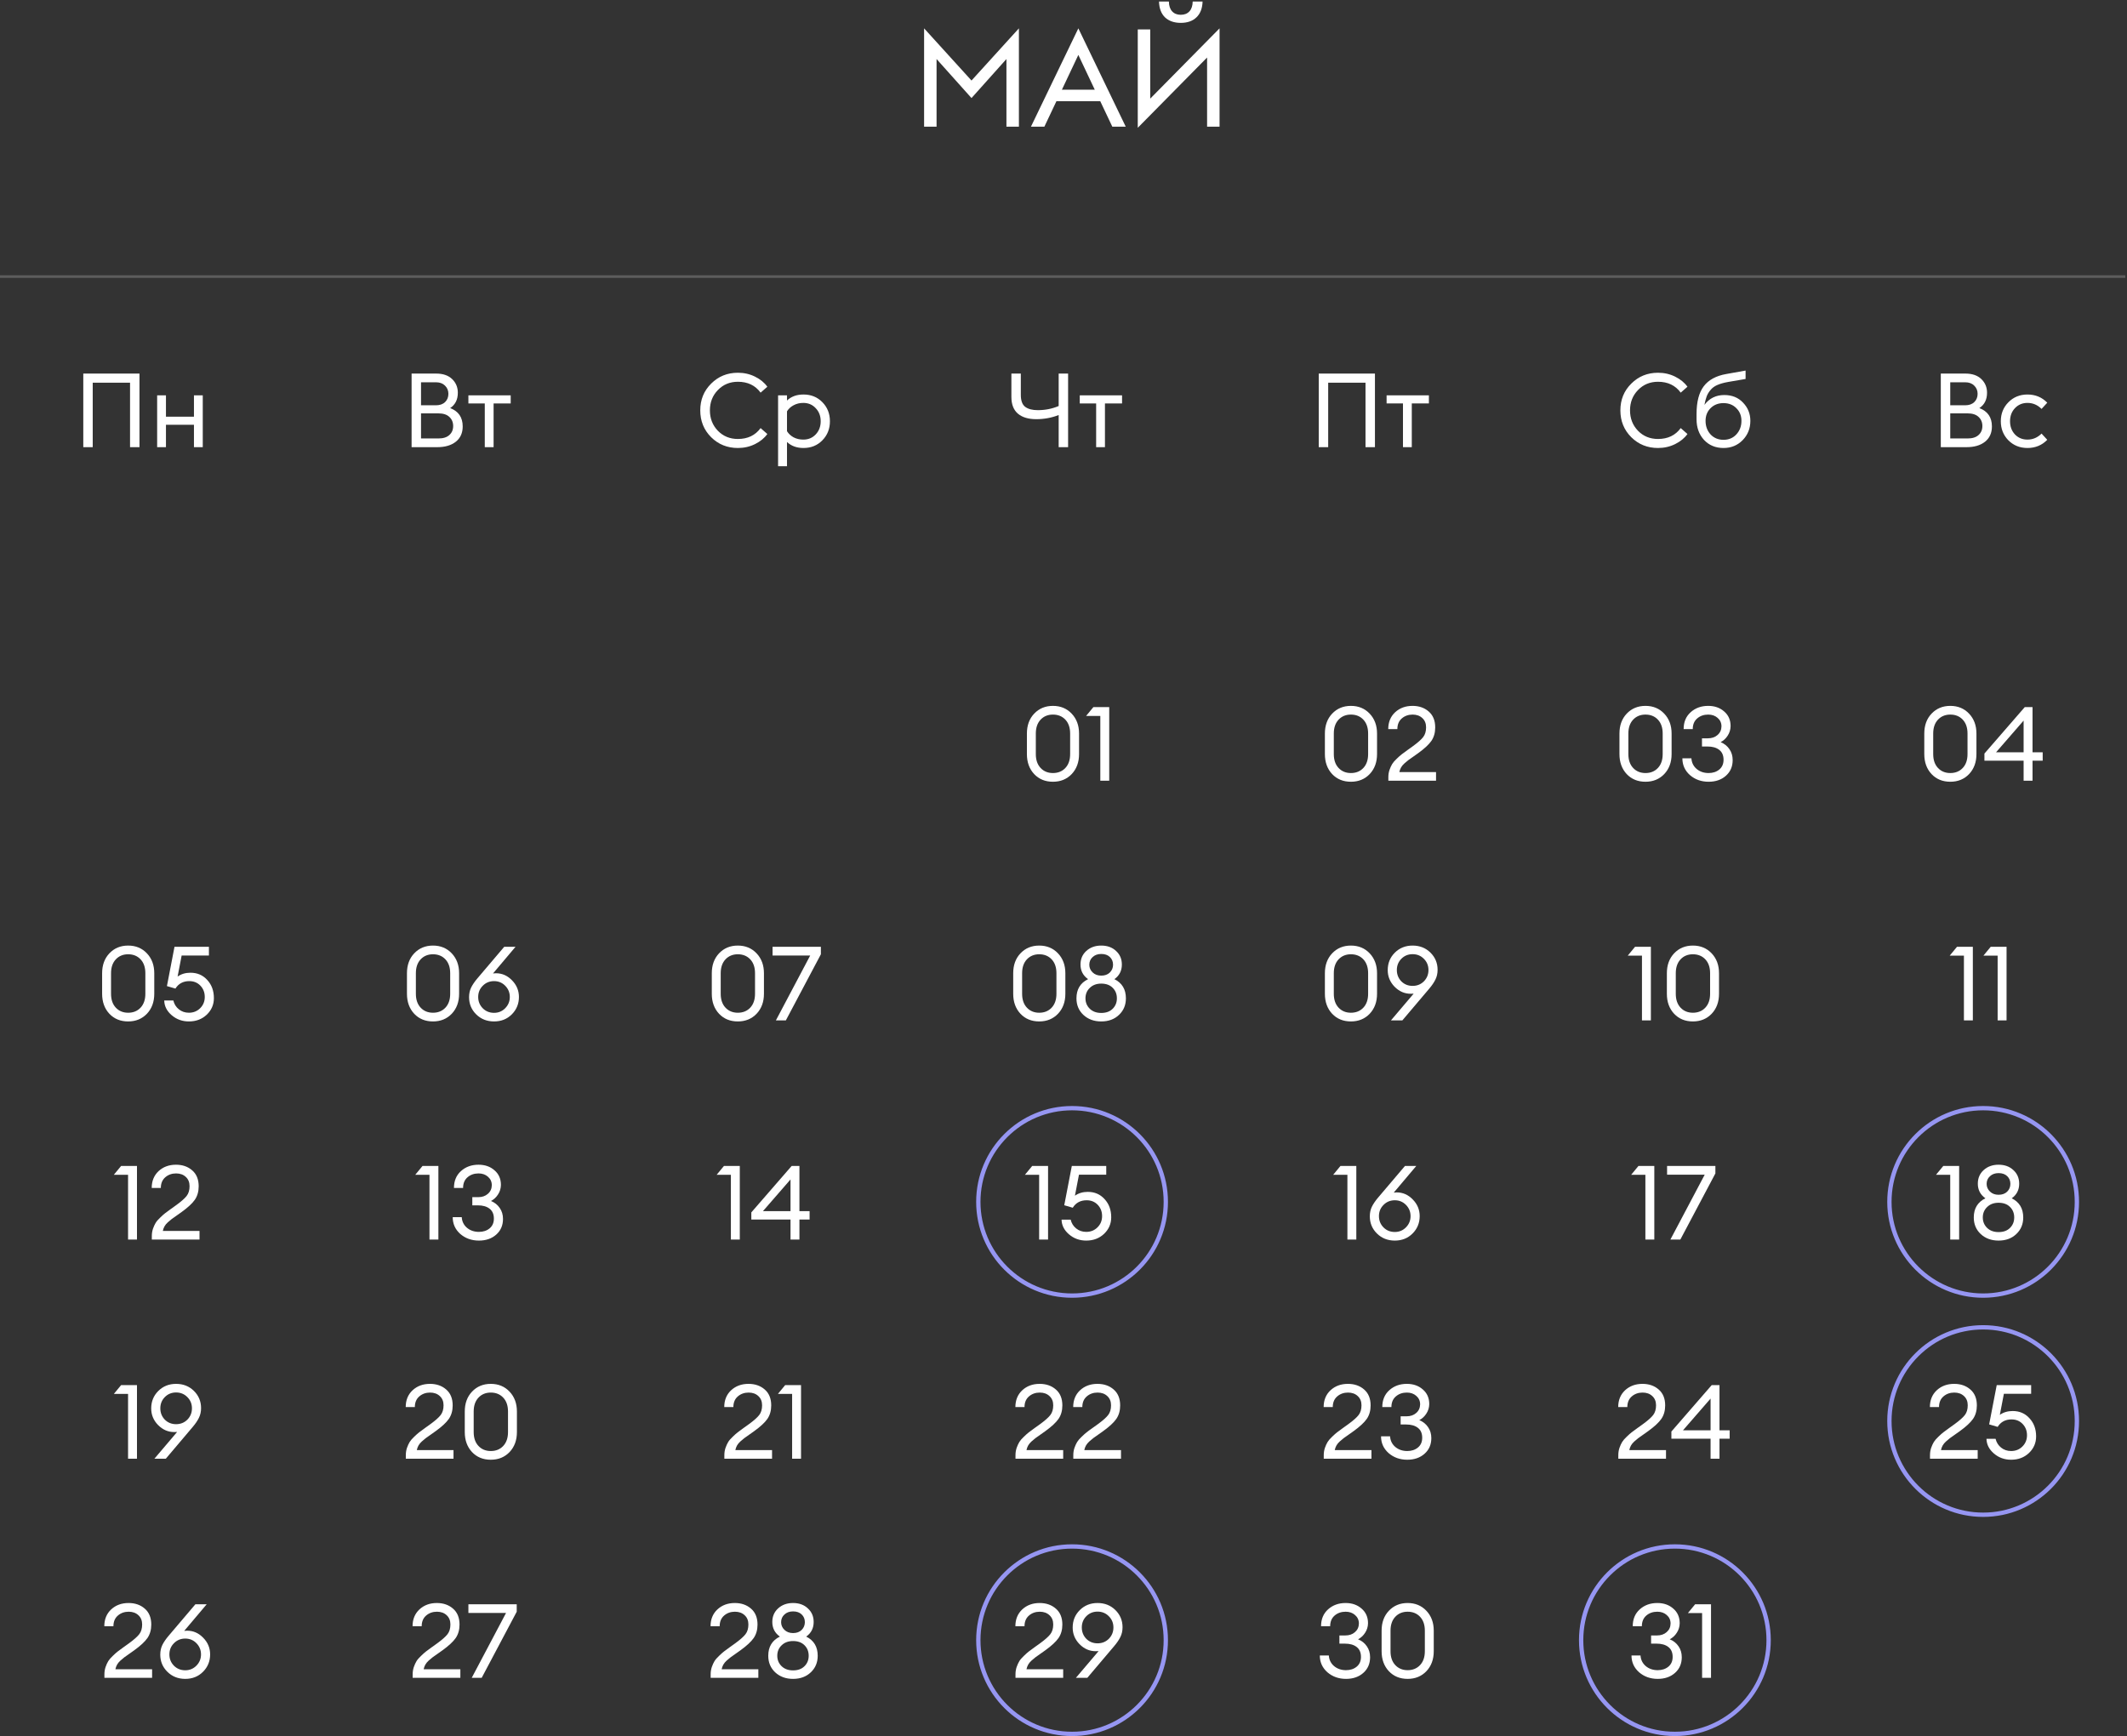 <?xml version="1.0" encoding="UTF-8"?> <svg xmlns="http://www.w3.org/2000/svg" width="621" height="507" viewBox="0 0 621 507" fill="none"><rect x="0" y="0" width="621" height="507" fill="#333333" stroke="none"/><path d="M37.967 130.59V111.762H27.07V130.59H24.316V109.099H40.722V130.59H37.967ZM45.88 130.59V115.455H48.453V121.691H56.626V115.455H59.199V130.59H56.626V124.052H48.453V130.59H45.88Z" fill="white"></path><path d="M120.169 130.59V109.099H127.342C129.34 109.099 130.894 109.634 132.004 110.703C133.114 111.773 133.669 113.104 133.669 114.699C133.669 116.696 132.922 118.19 131.429 119.178C133.87 120.107 135.091 121.893 135.091 124.536C135.091 126.453 134.415 127.946 133.063 129.016C131.731 130.065 129.935 130.59 127.675 130.59H120.169ZM122.923 118.361H127.282C128.412 118.361 129.3 118.048 129.945 117.423C130.591 116.797 130.914 115.99 130.914 115.001C130.914 114.053 130.581 113.256 129.915 112.61C129.269 111.964 128.392 111.641 127.282 111.641H122.923V118.361ZM122.923 128.047H128.008C129.401 128.047 130.46 127.714 131.187 127.048C131.933 126.382 132.306 125.505 132.306 124.415C132.306 123.325 131.933 122.437 131.187 121.751C130.46 121.065 129.401 120.722 128.008 120.722H122.923V128.047ZM141.538 130.59V117.816H136.755V115.455H149.105V117.816H144.111V130.59H141.538Z" fill="white"></path><path d="M215.436 130.832C212.348 130.832 209.745 129.783 207.626 127.684C205.507 125.565 204.448 122.952 204.448 119.844C204.448 116.737 205.507 114.134 207.626 112.035C209.745 109.916 212.348 108.857 215.436 108.857C217.252 108.857 218.927 109.24 220.46 110.007C221.994 110.774 223.185 111.752 224.032 112.943L222.065 114.668C220.511 112.549 218.301 111.49 215.436 111.49C213.095 111.49 211.148 112.297 209.594 113.912C208.04 115.506 207.263 117.483 207.263 119.844C207.263 122.205 208.04 124.193 209.594 125.807C211.148 127.401 213.095 128.199 215.436 128.199C218.301 128.199 220.511 127.139 222.065 125.02L224.032 126.746C223.185 127.936 221.994 128.915 220.46 129.682C218.927 130.449 217.252 130.832 215.436 130.832ZM227.17 115.455H229.774V116.969C231.005 115.798 232.609 115.213 234.586 115.213C236.806 115.213 238.642 115.96 240.095 117.453C241.568 118.946 242.305 120.803 242.305 123.023C242.305 125.242 241.568 127.099 240.095 128.592C238.642 130.085 236.806 130.832 234.586 130.832C232.609 130.832 231.005 130.247 229.774 129.076V136.159H227.17V115.455ZM234.526 128.38C235.999 128.38 237.21 127.876 238.158 126.867C239.127 125.838 239.611 124.556 239.611 123.023C239.611 121.489 239.127 120.218 238.158 119.209C237.21 118.179 235.999 117.665 234.526 117.665C233.477 117.665 232.528 117.897 231.681 118.361C230.853 118.805 230.218 119.39 229.774 120.117V125.928C230.218 126.655 230.853 127.25 231.681 127.714C232.528 128.158 233.477 128.38 234.526 128.38Z" fill="white"></path><path d="M37.414 298.303C35.174 298.303 33.347 297.556 31.935 296.063C30.522 294.549 29.816 292.602 29.816 290.221V284.228C29.816 281.846 30.522 279.909 31.935 278.416C33.368 276.902 35.194 276.146 37.414 276.146C39.633 276.146 41.46 276.902 42.892 278.416C44.325 279.929 45.041 281.867 45.041 284.228V290.221C45.041 292.602 44.325 294.549 42.892 296.063C41.46 297.556 39.633 298.303 37.414 298.303ZM37.414 295.76C38.907 295.76 40.118 295.266 41.046 294.277C41.974 293.288 42.438 291.936 42.438 290.221V284.228C42.438 282.512 41.974 281.16 41.046 280.171C40.118 279.183 38.907 278.688 37.414 278.688C35.941 278.688 34.74 279.183 33.812 280.171C32.883 281.16 32.419 282.512 32.419 284.228V290.221C32.419 291.936 32.883 293.288 33.812 294.277C34.74 295.266 35.941 295.76 37.414 295.76ZM55.153 298.303C53.216 298.303 51.541 297.697 50.128 296.487C48.716 295.276 47.989 293.843 47.949 292.188H50.612C50.855 293.238 51.389 294.095 52.217 294.761C53.044 295.427 54.023 295.76 55.153 295.76C56.465 295.76 57.564 295.316 58.452 294.428C59.34 293.54 59.784 292.451 59.784 291.159C59.784 289.848 59.36 288.748 58.513 287.86C57.665 286.972 56.586 286.528 55.274 286.528C53.478 286.528 52.126 287.254 51.218 288.707L48.736 287.981L50.945 276.509H60.995V279.052H53.034L51.853 285.196C52.903 284.45 54.154 284.076 55.607 284.076C57.605 284.076 59.239 284.782 60.511 286.195C61.802 287.587 62.448 289.353 62.448 291.492C62.448 293.389 61.752 295.003 60.359 296.335C58.967 297.647 57.231 298.303 55.153 298.303Z" fill="white"></path><path d="M394.414 228.303C392.174 228.303 390.348 227.556 388.935 226.063C387.522 224.549 386.816 222.602 386.816 220.221V214.228C386.816 211.846 387.522 209.909 388.935 208.416C390.368 206.902 392.194 206.146 394.414 206.146C396.633 206.146 398.46 206.902 399.892 208.416C401.325 209.929 402.042 211.867 402.042 214.228V220.221C402.042 222.602 401.325 224.549 399.892 226.063C398.46 227.556 396.633 228.303 394.414 228.303ZM394.414 225.76C395.907 225.76 397.118 225.266 398.046 224.277C398.974 223.288 399.438 221.936 399.438 220.221V214.228C399.438 212.512 398.974 211.16 398.046 210.171C397.118 209.183 395.907 208.688 394.414 208.688C392.941 208.688 391.74 209.183 390.812 210.171C389.883 211.16 389.419 212.512 389.419 214.228V220.221C389.419 221.936 389.883 223.288 390.812 224.277C391.74 225.266 392.941 225.76 394.414 225.76ZM419.266 225.488V228H405.342V226.971C405.342 226.224 405.453 225.518 405.675 224.852C405.917 224.166 406.18 223.591 406.462 223.127C406.745 222.663 407.189 222.148 407.794 221.583C408.399 220.998 408.874 220.574 409.217 220.312C409.56 220.029 410.135 219.605 410.942 219.04C411.749 218.455 412.284 218.072 412.546 217.89C413.979 216.841 414.968 215.963 415.513 215.257C416.078 214.53 416.36 213.582 416.36 212.411C416.36 211.281 415.997 210.383 415.271 209.717C414.544 209.031 413.596 208.688 412.425 208.688C411.194 208.688 410.145 209.062 409.277 209.808C408.41 210.555 407.976 211.594 407.976 212.926H405.312C405.312 210.908 405.978 209.273 407.31 208.022C408.662 206.771 410.357 206.146 412.395 206.146C414.292 206.146 415.866 206.691 417.117 207.78C418.388 208.87 419.024 210.424 419.024 212.442C419.024 213.975 418.651 215.287 417.904 216.377C417.157 217.446 415.876 218.637 414.06 219.948C413.717 220.191 413.232 220.534 412.607 220.978C411.981 221.401 411.497 221.744 411.154 222.007C410.811 222.269 410.427 222.592 410.004 222.975C409.6 223.339 409.277 223.732 409.035 224.156C408.813 224.559 408.652 225.003 408.551 225.488H419.266Z" fill="white"></path><path d="M126.414 298.303C124.174 298.303 122.348 297.556 120.935 296.063C119.522 294.549 118.816 292.602 118.816 290.221V284.228C118.816 281.846 119.522 279.909 120.935 278.416C122.368 276.902 124.194 276.146 126.414 276.146C128.633 276.146 130.46 276.902 131.892 278.416C133.325 279.929 134.042 281.867 134.042 284.228V290.221C134.042 292.602 133.325 294.549 131.892 296.063C130.46 297.556 128.633 298.303 126.414 298.303ZM126.414 295.76C127.907 295.76 129.118 295.266 130.046 294.277C130.974 293.288 131.438 291.936 131.438 290.221V284.228C131.438 282.512 130.974 281.16 130.046 280.171C129.118 279.183 127.907 278.688 126.414 278.688C124.941 278.688 123.74 279.183 122.812 280.171C121.883 281.16 121.419 282.512 121.419 284.228V290.221C121.419 291.936 121.883 293.288 122.812 294.277C123.74 295.266 124.941 295.76 126.414 295.76ZM149.42 296.244C148.047 297.617 146.322 298.303 144.244 298.303C142.165 298.303 140.43 297.617 139.037 296.244C137.645 294.872 136.949 293.197 136.949 291.22C136.949 290.17 137.151 289.232 137.554 288.405C137.978 287.557 138.583 286.669 139.37 285.741L147.21 276.509H150.509L143.941 284.288C144.304 284.248 144.587 284.228 144.788 284.228C146.584 284.228 148.148 284.914 149.48 286.286C150.832 287.658 151.508 289.282 151.508 291.159C151.508 293.157 150.812 294.852 149.42 296.244ZM144.244 295.79C145.535 295.79 146.625 295.336 147.513 294.428C148.401 293.52 148.845 292.43 148.845 291.159C148.845 289.888 148.401 288.798 147.513 287.89C146.625 286.982 145.535 286.528 144.244 286.528C142.932 286.528 141.832 286.982 140.944 287.89C140.056 288.778 139.612 289.868 139.612 291.159C139.612 292.451 140.056 293.55 140.944 294.459C141.832 295.346 142.932 295.79 144.244 295.79Z" fill="white"></path><path d="M303.414 298.303C301.174 298.303 299.348 297.556 297.935 296.063C296.522 294.549 295.816 292.602 295.816 290.221V284.228C295.816 281.846 296.522 279.909 297.935 278.416C299.368 276.902 301.194 276.146 303.414 276.146C305.633 276.146 307.46 276.902 308.892 278.416C310.325 279.929 311.042 281.867 311.042 284.228V290.221C311.042 292.602 310.325 294.549 308.892 296.063C307.46 297.556 305.633 298.303 303.414 298.303ZM303.414 295.76C304.907 295.76 306.118 295.266 307.046 294.277C307.974 293.288 308.438 291.936 308.438 290.221V284.228C308.438 282.512 307.974 281.16 307.046 280.171C306.118 279.183 304.907 278.688 303.414 278.688C301.941 278.688 300.74 279.183 299.812 280.171C298.883 281.16 298.419 282.512 298.419 284.228V290.221C298.419 291.936 298.883 293.288 299.812 294.277C300.74 295.266 301.941 295.76 303.414 295.76ZM321.516 298.303C319.417 298.303 317.682 297.667 316.31 296.396C314.958 295.124 314.282 293.51 314.282 291.553C314.282 288.929 315.412 287.063 317.672 285.953C316.199 284.904 315.462 283.481 315.462 281.685C315.462 280.071 316.027 278.749 317.157 277.72C318.308 276.67 319.76 276.146 321.516 276.146C323.292 276.146 324.735 276.67 325.845 277.72C326.975 278.749 327.54 280.071 327.54 281.685C327.54 283.501 326.813 284.924 325.36 285.953C327.6 287.063 328.72 288.929 328.72 291.553C328.72 293.51 328.044 295.124 326.692 296.396C325.36 297.667 323.635 298.303 321.516 298.303ZM321.516 295.821C322.929 295.821 324.038 295.417 324.846 294.61C325.673 293.803 326.087 292.784 326.087 291.553C326.087 290.302 325.673 289.272 324.846 288.465C324.038 287.658 322.929 287.254 321.516 287.254C320.144 287.254 319.034 287.668 318.186 288.495C317.339 289.303 316.915 290.322 316.915 291.553C316.915 292.763 317.339 293.783 318.186 294.61C319.034 295.417 320.144 295.821 321.516 295.821ZM321.516 284.924C322.565 284.924 323.403 284.621 324.028 284.016C324.654 283.39 324.967 282.633 324.967 281.745C324.967 280.817 324.654 280.06 324.028 279.475C323.423 278.89 322.586 278.597 321.516 278.597C320.487 278.597 319.649 278.9 319.004 279.506C318.358 280.091 318.035 280.837 318.035 281.745C318.035 282.613 318.358 283.36 319.004 283.985C319.649 284.611 320.487 284.924 321.516 284.924Z" fill="white"></path><path d="M480.414 228.303C478.174 228.303 476.348 227.556 474.935 226.063C473.522 224.549 472.816 222.602 472.816 220.221V214.228C472.816 211.846 473.522 209.909 474.935 208.416C476.368 206.902 478.194 206.146 480.414 206.146C482.633 206.146 484.46 206.902 485.892 208.416C487.325 209.929 488.042 211.867 488.042 214.228V220.221C488.042 222.602 487.325 224.549 485.892 226.063C484.46 227.556 482.633 228.303 480.414 228.303ZM480.414 225.76C481.907 225.76 483.118 225.266 484.046 224.277C484.974 223.288 485.438 221.936 485.438 220.221V214.228C485.438 212.512 484.974 211.16 484.046 210.171C483.118 209.183 481.907 208.688 480.414 208.688C478.941 208.688 477.74 209.183 476.812 210.171C475.883 211.16 475.419 212.512 475.419 214.228V220.221C475.419 221.936 475.883 223.288 476.812 224.277C477.74 225.266 478.941 225.76 480.414 225.76ZM498.849 228.303C496.71 228.303 494.894 227.657 493.401 226.365C491.927 225.054 491.191 223.419 491.191 221.462H493.824C493.905 222.733 494.42 223.772 495.368 224.58C496.317 225.367 497.477 225.76 498.849 225.76C500.1 225.76 501.139 225.417 501.967 224.731C502.794 224.045 503.208 223.096 503.208 221.886C503.208 220.594 502.784 219.626 501.936 218.98C501.109 218.334 499.969 218.011 498.516 218.011H496.912V215.62H498.637C499.787 215.62 500.726 215.297 501.452 214.651C502.199 214.006 502.582 213.168 502.602 212.139C502.602 211.13 502.229 210.303 501.482 209.657C500.756 209.011 499.838 208.688 498.728 208.688C497.457 208.688 496.387 209.062 495.519 209.808C494.652 210.555 494.218 211.594 494.218 212.926H491.554C491.554 210.868 492.24 209.223 493.612 207.992C494.985 206.761 496.69 206.146 498.728 206.146C500.605 206.146 502.158 206.691 503.389 207.78C504.641 208.85 505.266 210.272 505.266 212.048C505.246 213.077 504.963 214.006 504.419 214.833C503.894 215.66 503.208 216.296 502.36 216.74C503.45 217.184 504.308 217.87 504.933 218.798C505.559 219.706 505.871 220.766 505.871 221.976C505.871 223.853 505.216 225.377 503.904 226.547C502.592 227.717 500.907 228.303 498.849 228.303Z" fill="white"></path><path d="M307.414 228.303C305.174 228.303 303.348 227.556 301.935 226.063C300.522 224.549 299.816 222.602 299.816 220.221V214.228C299.816 211.846 300.522 209.909 301.935 208.416C303.368 206.902 305.194 206.146 307.414 206.146C309.633 206.146 311.46 206.902 312.892 208.416C314.325 209.929 315.042 211.867 315.042 214.228V220.221C315.042 222.602 314.325 224.549 312.892 226.063C311.46 227.556 309.633 228.303 307.414 228.303ZM307.414 225.76C308.907 225.76 310.118 225.266 311.046 224.277C311.974 223.288 312.438 221.936 312.438 220.221V214.228C312.438 212.512 311.974 211.16 311.046 210.171C310.118 209.183 308.907 208.688 307.414 208.688C305.941 208.688 304.74 209.183 303.812 210.171C302.883 211.16 302.419 212.512 302.419 214.228V220.221C302.419 221.936 302.883 223.288 303.812 224.277C304.74 225.266 305.941 225.76 307.414 225.76ZM321.248 228V209.082H317.101L319.22 206.509H323.851V228H321.248Z" fill="white"></path><path d="M215.414 298.303C213.174 298.303 211.348 297.556 209.935 296.063C208.522 294.549 207.816 292.602 207.816 290.221V284.228C207.816 281.846 208.522 279.909 209.935 278.416C211.368 276.902 213.194 276.146 215.414 276.146C217.633 276.146 219.46 276.902 220.892 278.416C222.325 279.929 223.042 281.867 223.042 284.228V290.221C223.042 292.602 222.325 294.549 220.892 296.063C219.46 297.556 217.633 298.303 215.414 298.303ZM215.414 295.76C216.907 295.76 218.118 295.266 219.046 294.277C219.974 293.288 220.438 291.936 220.438 290.221V284.228C220.438 282.512 219.974 281.16 219.046 280.171C218.118 279.183 216.907 278.688 215.414 278.688C213.941 278.688 212.74 279.183 211.812 280.171C210.883 281.16 210.419 282.512 210.419 284.228V290.221C210.419 291.936 210.883 293.288 211.812 294.277C212.74 295.266 213.941 295.76 215.414 295.76ZM229.434 298H226.528L236.547 279.052H225.56V276.509H239.665V278.688L229.434 298Z" fill="white"></path><path d="M394.414 298.303C392.174 298.303 390.348 297.556 388.935 296.063C387.522 294.549 386.816 292.602 386.816 290.221V284.228C386.816 281.846 387.522 279.909 388.935 278.416C390.368 276.902 392.194 276.146 394.414 276.146C396.633 276.146 398.46 276.902 399.892 278.416C401.325 279.929 402.042 281.867 402.042 284.228V290.221C402.042 292.602 401.325 294.549 399.892 296.063C398.46 297.556 396.633 298.303 394.414 298.303ZM394.414 295.76C395.907 295.76 397.118 295.266 398.046 294.277C398.974 293.288 399.438 291.936 399.438 290.221V284.228C399.438 282.512 398.974 281.16 398.046 280.171C397.118 279.183 395.907 278.688 394.414 278.688C392.941 278.688 391.74 279.183 390.812 280.171C389.883 281.16 389.419 282.512 389.419 284.228V290.221C389.419 291.936 389.883 293.288 390.812 294.277C391.74 295.266 392.941 295.76 394.414 295.76ZM406.099 298L412.728 290.191C412.506 290.211 412.223 290.221 411.88 290.221C410.084 290.221 408.51 289.535 407.158 288.163C405.827 286.79 405.161 285.176 405.161 283.319C405.161 281.302 405.847 279.606 407.219 278.234C408.611 276.842 410.347 276.146 412.425 276.146C414.504 276.146 416.239 276.832 417.632 278.204C419.024 279.576 419.72 281.251 419.72 283.229C419.72 284.278 419.508 285.226 419.084 286.074C418.681 286.901 418.086 287.779 417.299 288.707L409.429 298H406.099ZM409.126 286.589C410.014 287.476 411.114 287.92 412.425 287.92C413.737 287.92 414.837 287.476 415.725 286.589C416.612 285.68 417.056 284.581 417.056 283.289C417.056 281.998 416.612 280.908 415.725 280.02C414.837 279.112 413.737 278.658 412.425 278.658C411.114 278.658 410.014 279.112 409.126 280.02C408.258 280.908 407.824 281.998 407.824 283.289C407.824 284.581 408.258 285.68 409.126 286.589Z" fill="white"></path><path d="M479.389 298V279.082H475.242L477.361 276.509H481.992V298H479.389ZM494.257 298.303C492.017 298.303 490.191 297.556 488.778 296.063C487.366 294.549 486.66 292.602 486.66 290.221V284.228C486.66 281.846 487.366 279.909 488.778 278.416C490.211 276.902 492.037 276.146 494.257 276.146C496.477 276.146 498.303 276.902 499.736 278.416C501.169 279.929 501.885 281.867 501.885 284.228V290.221C501.885 292.602 501.169 294.549 499.736 296.063C498.303 297.556 496.477 298.303 494.257 298.303ZM494.257 295.76C495.75 295.76 496.961 295.266 497.889 294.277C498.818 293.288 499.282 291.936 499.282 290.221V284.228C499.282 282.512 498.818 281.16 497.889 280.171C496.961 279.183 495.75 278.688 494.257 278.688C492.784 278.688 491.583 279.183 490.655 280.171C489.727 281.16 489.263 282.512 489.263 284.228V290.221C489.263 291.936 489.727 293.288 490.655 294.277C491.583 295.266 492.784 295.76 494.257 295.76Z" fill="white"></path><path d="M573.389 298V279.082H569.242L571.361 276.509H575.992V298H573.389ZM583.232 298V279.082H579.086L581.204 276.509H585.836V298H583.232Z" fill="white"></path><path d="M37.389 362V343.082H33.242L35.361 340.509H39.992V362H37.389ZM58.25 359.488V362H44.327V360.971C44.327 360.224 44.438 359.518 44.66 358.852C44.902 358.166 45.164 357.591 45.447 357.127C45.729 356.663 46.173 356.148 46.778 355.583C47.384 354.998 47.858 354.574 48.201 354.312C48.544 354.029 49.119 353.605 49.926 353.04C50.733 352.455 51.268 352.072 51.531 351.89C52.963 350.841 53.952 349.963 54.497 349.257C55.062 348.53 55.344 347.582 55.344 346.411C55.344 345.281 54.981 344.383 54.255 343.717C53.528 343.031 52.58 342.688 51.41 342.688C50.179 342.688 49.129 343.062 48.262 343.808C47.394 344.555 46.96 345.594 46.96 346.926H44.296C44.296 344.908 44.962 343.273 46.294 342.022C47.646 340.771 49.341 340.146 51.379 340.146C53.276 340.146 54.85 340.691 56.101 341.78C57.373 342.87 58.008 344.424 58.008 346.442C58.008 347.975 57.635 349.287 56.888 350.377C56.142 351.446 54.86 352.637 53.044 353.948C52.701 354.191 52.217 354.534 51.591 354.978C50.966 355.401 50.481 355.744 50.138 356.007C49.795 356.269 49.412 356.592 48.988 356.975C48.584 357.339 48.262 357.732 48.019 358.156C47.797 358.559 47.636 359.003 47.535 359.488H58.25Z" fill="white"></path><path d="M125.389 362V343.082H121.242L123.361 340.509H127.992V362H125.389ZM139.833 362.303C137.694 362.303 135.878 361.657 134.385 360.365C132.912 359.054 132.175 357.419 132.175 355.462H134.809C134.889 356.733 135.404 357.772 136.352 358.58C137.301 359.367 138.461 359.76 139.833 359.76C141.084 359.76 142.124 359.417 142.951 358.731C143.778 358.045 144.192 357.096 144.192 355.886C144.192 354.594 143.768 353.626 142.921 352.98C142.093 352.334 140.953 352.011 139.5 352.011H137.896V349.62H139.621C140.772 349.62 141.71 349.297 142.436 348.651C143.183 348.006 143.567 347.168 143.587 346.139C143.587 345.13 143.213 344.303 142.467 343.657C141.74 343.011 140.822 342.688 139.712 342.688C138.441 342.688 137.371 343.062 136.504 343.808C135.636 344.555 135.202 345.594 135.202 346.926H132.538C132.538 344.868 133.225 343.223 134.597 341.992C135.969 340.761 137.674 340.146 139.712 340.146C141.589 340.146 143.143 340.691 144.374 341.78C145.625 342.85 146.25 344.272 146.25 346.048C146.23 347.077 145.948 348.006 145.403 348.833C144.878 349.66 144.192 350.296 143.345 350.74C144.434 351.184 145.292 351.87 145.917 352.798C146.543 353.706 146.856 354.766 146.856 355.976C146.856 357.853 146.2 359.377 144.888 360.547C143.577 361.717 141.892 362.303 139.833 362.303Z" fill="white"></path><path d="M303.389 362V343.082H299.242L301.361 340.509H305.992V362H303.389ZM317.137 362.303C315.2 362.303 313.525 361.697 312.112 360.487C310.7 359.276 309.973 357.843 309.933 356.188H312.597C312.839 357.238 313.374 358.095 314.201 358.761C315.028 359.427 316.007 359.76 317.137 359.76C318.449 359.76 319.549 359.316 320.436 358.428C321.324 357.54 321.768 356.451 321.768 355.159C321.768 353.848 321.345 352.748 320.497 351.86C319.649 350.972 318.57 350.528 317.258 350.528C315.462 350.528 314.11 351.254 313.202 352.707L310.72 351.981L312.93 340.509H322.979V343.052H315.018L313.838 349.196C314.887 348.45 316.138 348.076 317.591 348.076C319.589 348.076 321.223 348.782 322.495 350.195C323.786 351.587 324.432 353.353 324.432 355.492C324.432 357.389 323.736 359.003 322.343 360.335C320.951 361.647 319.216 362.303 317.137 362.303Z" fill="white"></path><path d="M213.389 362V343.082H209.242L211.361 340.509H215.992V362H213.389ZM230.8 362V356.158H219.358V354.069L231.133 340.509H233.403V353.706H236.369V356.158H233.403V362H230.8ZM222.748 353.706H230.8V344.444L222.748 353.706Z" fill="white"></path><path d="M393.389 362V343.082H389.242L391.361 340.509H395.992V362H393.389ZM412.404 360.244C411.032 361.617 409.306 362.303 407.228 362.303C405.149 362.303 403.414 361.617 402.022 360.244C400.629 358.872 399.933 357.197 399.933 355.22C399.933 354.17 400.135 353.232 400.538 352.405C400.962 351.557 401.568 350.669 402.355 349.741L410.194 340.509H413.494L406.925 348.288C407.288 348.248 407.571 348.228 407.773 348.228C409.569 348.228 411.133 348.914 412.464 350.286C413.817 351.658 414.493 353.282 414.493 355.159C414.493 357.157 413.796 358.852 412.404 360.244ZM407.228 359.79C408.519 359.79 409.609 359.336 410.497 358.428C411.385 357.52 411.829 356.43 411.829 355.159C411.829 353.888 411.385 352.798 410.497 351.89C409.609 350.982 408.519 350.528 407.228 350.528C405.916 350.528 404.816 350.982 403.929 351.89C403.041 352.778 402.597 353.868 402.597 355.159C402.597 356.451 403.041 357.55 403.929 358.459C404.816 359.346 405.916 359.79 407.228 359.79Z" fill="white"></path><path d="M480.389 362V343.082H476.242L478.361 340.509H482.992V362H480.389ZM490.596 362H487.69L497.709 343.052H486.721V340.509H500.827V342.688L490.596 362Z" fill="white"></path><path d="M569.389 362V343.082H565.242L567.361 340.509H571.992V362H569.389ZM583.5 362.303C581.402 362.303 579.666 361.667 578.294 360.396C576.942 359.124 576.266 357.51 576.266 355.553C576.266 352.929 577.396 351.063 579.656 349.953C578.183 348.904 577.447 347.481 577.447 345.685C577.447 344.071 578.012 342.749 579.142 341.72C580.292 340.67 581.745 340.146 583.5 340.146C585.276 340.146 586.719 340.67 587.829 341.72C588.959 342.749 589.524 344.071 589.524 345.685C589.524 347.501 588.797 348.924 587.345 349.953C589.584 351.063 590.704 352.929 590.704 355.553C590.704 357.51 590.028 359.124 588.676 360.396C587.345 361.667 585.619 362.303 583.5 362.303ZM583.5 359.821C584.913 359.821 586.023 359.417 586.83 358.61C587.657 357.803 588.071 356.784 588.071 355.553C588.071 354.302 587.657 353.272 586.83 352.465C586.023 351.658 584.913 351.254 583.5 351.254C582.128 351.254 581.018 351.668 580.171 352.495C579.323 353.303 578.899 354.322 578.899 355.553C578.899 356.763 579.323 357.783 580.171 358.61C581.018 359.417 582.128 359.821 583.5 359.821ZM583.5 348.924C584.55 348.924 585.387 348.621 586.013 348.016C586.638 347.39 586.951 346.633 586.951 345.745C586.951 344.817 586.638 344.06 586.013 343.475C585.407 342.89 584.57 342.597 583.5 342.597C582.471 342.597 581.634 342.9 580.988 343.506C580.342 344.091 580.019 344.837 580.019 345.745C580.019 346.613 580.342 347.36 580.988 347.985C581.634 348.611 582.471 348.924 583.5 348.924Z" fill="white"></path><path d="M37.389 426V407.082H33.242L35.361 404.509H39.992V426H37.389ZM45.083 426L51.712 418.191C51.49 418.211 51.208 418.221 50.865 418.221C49.069 418.221 47.495 417.535 46.143 416.163C44.811 414.79 44.145 413.176 44.145 411.319C44.145 409.302 44.831 407.606 46.203 406.234C47.596 404.842 49.331 404.146 51.41 404.146C53.488 404.146 55.224 404.832 56.616 406.204C58.008 407.576 58.704 409.251 58.704 411.229C58.704 412.278 58.492 413.226 58.069 414.074C57.665 414.901 57.07 415.779 56.283 416.707L48.413 426H45.083ZM48.11 414.589C48.998 415.476 50.098 415.92 51.41 415.92C52.721 415.92 53.821 415.476 54.709 414.589C55.597 413.68 56.041 412.581 56.041 411.289C56.041 409.998 55.597 408.908 54.709 408.02C53.821 407.112 52.721 406.658 51.41 406.658C50.098 406.658 48.998 407.112 48.11 408.02C47.242 408.908 46.809 409.998 46.809 411.289C46.809 412.581 47.242 413.68 48.11 414.589Z" fill="white"></path><path d="M132.407 423.488V426H118.483V424.971C118.483 424.224 118.594 423.518 118.816 422.852C119.058 422.166 119.321 421.591 119.603 421.127C119.886 420.663 120.33 420.148 120.935 419.583C121.54 418.998 122.015 418.574 122.358 418.312C122.701 418.029 123.276 417.605 124.083 417.04C124.89 416.455 125.425 416.072 125.687 415.89C127.12 414.841 128.109 413.963 128.654 413.257C129.219 412.53 129.501 411.582 129.501 410.411C129.501 409.281 129.138 408.383 128.411 407.717C127.685 407.031 126.737 406.688 125.566 406.688C124.335 406.688 123.286 407.062 122.418 407.808C121.55 408.555 121.117 409.594 121.117 410.926H118.453C118.453 408.908 119.119 407.273 120.451 406.022C121.803 404.771 123.498 404.146 125.536 404.146C127.433 404.146 129.007 404.691 130.258 405.78C131.529 406.87 132.165 408.424 132.165 410.442C132.165 411.975 131.792 413.287 131.045 414.377C130.298 415.446 129.017 416.637 127.201 417.948C126.858 418.191 126.373 418.534 125.748 418.978C125.122 419.401 124.638 419.744 124.295 420.007C123.952 420.269 123.568 420.592 123.145 420.975C122.741 421.339 122.418 421.732 122.176 422.156C121.954 422.559 121.793 423.003 121.692 423.488H132.407ZM143.292 426.303C141.052 426.303 139.226 425.556 137.814 424.063C136.401 422.549 135.695 420.602 135.695 418.221V412.228C135.695 409.846 136.401 407.909 137.814 406.416C139.246 404.902 141.073 404.146 143.292 404.146C145.512 404.146 147.338 404.902 148.771 406.416C150.204 407.929 150.92 409.867 150.92 412.228V418.221C150.92 420.602 150.204 422.549 148.771 424.063C147.338 425.556 145.512 426.303 143.292 426.303ZM143.292 423.76C144.786 423.76 145.996 423.266 146.925 422.277C147.853 421.288 148.317 419.936 148.317 418.221V412.228C148.317 410.512 147.853 409.16 146.925 408.171C145.996 407.183 144.786 406.688 143.292 406.688C141.819 406.688 140.619 407.183 139.69 408.171C138.762 409.16 138.298 410.512 138.298 412.228V418.221C138.298 419.936 138.762 421.288 139.69 422.277C140.619 423.266 141.819 423.76 143.292 423.76Z" fill="white"></path><path d="M310.407 423.488V426H296.483V424.971C296.483 424.224 296.594 423.518 296.816 422.852C297.058 422.166 297.321 421.591 297.603 421.127C297.886 420.663 298.33 420.148 298.935 419.583C299.54 418.998 300.015 418.574 300.358 418.312C300.701 418.029 301.276 417.605 302.083 417.04C302.89 416.455 303.425 416.072 303.687 415.89C305.12 414.841 306.109 413.963 306.654 413.257C307.219 412.53 307.501 411.582 307.501 410.411C307.501 409.281 307.138 408.383 306.411 407.717C305.685 407.031 304.737 406.688 303.566 406.688C302.335 406.688 301.286 407.062 300.418 407.808C299.55 408.555 299.117 409.594 299.117 410.926H296.453C296.453 408.908 297.119 407.273 298.451 406.022C299.803 404.771 301.498 404.146 303.536 404.146C305.433 404.146 307.007 404.691 308.258 405.78C309.529 406.87 310.165 408.424 310.165 410.442C310.165 411.975 309.792 413.287 309.045 414.377C308.298 415.446 307.017 416.637 305.201 417.948C304.858 418.191 304.373 418.534 303.748 418.978C303.122 419.401 302.638 419.744 302.295 420.007C301.952 420.269 301.568 420.592 301.145 420.975C300.741 421.339 300.418 421.732 300.176 422.156C299.954 422.559 299.793 423.003 299.692 423.488H310.407ZM327.286 423.488V426H313.362V424.971C313.362 424.224 313.473 423.518 313.695 422.852C313.937 422.166 314.199 421.591 314.482 421.127C314.764 420.663 315.208 420.148 315.814 419.583C316.419 418.998 316.893 418.574 317.236 418.312C317.579 418.029 318.154 417.605 318.962 417.04C319.769 416.455 320.303 416.072 320.566 415.89C321.999 414.841 322.987 413.963 323.532 413.257C324.097 412.53 324.38 411.582 324.38 410.411C324.38 409.281 324.017 408.383 323.29 407.717C322.564 407.031 321.615 406.688 320.445 406.688C319.214 406.688 318.164 407.062 317.297 407.808C316.429 408.555 315.995 409.594 315.995 410.926H313.332C313.332 408.908 313.997 407.273 315.329 406.022C316.681 404.771 318.376 404.146 320.414 404.146C322.311 404.146 323.885 404.691 325.136 405.78C326.408 406.87 327.043 408.424 327.043 410.442C327.043 411.975 326.67 413.287 325.923 414.377C325.177 415.446 323.895 416.637 322.079 417.948C321.736 418.191 321.252 418.534 320.626 418.978C320.001 419.401 319.516 419.744 319.173 420.007C318.83 420.269 318.447 420.592 318.023 420.975C317.62 421.339 317.297 421.732 317.055 422.156C316.833 422.559 316.671 423.003 316.57 423.488H327.286Z" fill="white"></path><path d="M225.407 423.488V426H211.483V424.971C211.483 424.224 211.594 423.518 211.816 422.852C212.058 422.166 212.321 421.591 212.603 421.127C212.886 420.663 213.33 420.148 213.935 419.583C214.54 418.998 215.015 418.574 215.358 418.312C215.701 418.029 216.276 417.605 217.083 417.04C217.89 416.455 218.425 416.072 218.687 415.89C220.12 414.841 221.109 413.963 221.654 413.257C222.219 412.53 222.501 411.582 222.501 410.411C222.501 409.281 222.138 408.383 221.411 407.717C220.685 407.031 219.737 406.688 218.566 406.688C217.335 406.688 216.286 407.062 215.418 407.808C214.55 408.555 214.117 409.594 214.117 410.926H211.453C211.453 408.908 212.119 407.273 213.451 406.022C214.803 404.771 216.498 404.146 218.536 404.146C220.433 404.146 222.007 404.691 223.258 405.78C224.529 406.87 225.165 408.424 225.165 410.442C225.165 411.975 224.792 413.287 224.045 414.377C223.298 415.446 222.017 416.637 220.201 417.948C219.858 418.191 219.373 418.534 218.748 418.978C218.122 419.401 217.638 419.744 217.295 420.007C216.952 420.269 216.568 420.592 216.145 420.975C215.741 421.339 215.418 421.732 215.176 422.156C214.954 422.559 214.793 423.003 214.692 423.488H225.407ZM231.268 426V407.082H227.121L229.24 404.509H233.871V426H231.268Z" fill="white"></path><path d="M44.407 487.488V490H30.483V488.971C30.483 488.224 30.594 487.518 30.816 486.852C31.058 486.166 31.321 485.591 31.603 485.127C31.886 484.663 32.33 484.148 32.935 483.583C33.54 482.998 34.015 482.574 34.358 482.312C34.701 482.029 35.276 481.605 36.083 481.04C36.89 480.455 37.425 480.072 37.687 479.89C39.12 478.841 40.109 477.963 40.654 477.257C41.219 476.53 41.501 475.582 41.501 474.411C41.501 473.281 41.138 472.383 40.411 471.717C39.685 471.031 38.737 470.688 37.566 470.688C36.335 470.688 35.286 471.062 34.418 471.808C33.55 472.555 33.117 473.594 33.117 474.926H30.453C30.453 472.908 31.119 471.273 32.451 470.022C33.803 468.771 35.498 468.146 37.536 468.146C39.433 468.146 41.007 468.691 42.258 469.78C43.529 470.87 44.165 472.424 44.165 474.442C44.165 475.975 43.791 477.287 43.045 478.377C42.298 479.446 41.017 480.637 39.201 481.948C38.858 482.191 38.373 482.534 37.748 482.978C37.122 483.401 36.638 483.744 36.295 484.007C35.952 484.269 35.568 484.592 35.145 484.975C34.741 485.339 34.418 485.732 34.176 486.156C33.954 486.559 33.793 487.003 33.692 487.488H44.407ZM59.262 488.244C57.89 489.617 56.164 490.303 54.086 490.303C52.007 490.303 50.272 489.617 48.88 488.244C47.487 486.872 46.791 485.197 46.791 483.22C46.791 482.17 46.993 481.232 47.396 480.405C47.82 479.557 48.425 478.669 49.212 477.741L57.052 468.509H60.352L53.783 476.288C54.146 476.248 54.429 476.228 54.631 476.228C56.427 476.228 57.99 476.914 59.322 478.286C60.674 479.658 61.35 481.282 61.35 483.159C61.35 485.157 60.654 486.852 59.262 488.244ZM54.086 487.79C55.377 487.79 56.467 487.336 57.355 486.428C58.243 485.52 58.687 484.43 58.687 483.159C58.687 481.888 58.243 480.798 57.355 479.89C56.467 478.982 55.377 478.528 54.086 478.528C52.774 478.528 51.674 478.982 50.786 479.89C49.898 480.778 49.455 481.868 49.455 483.159C49.455 484.451 49.898 485.55 50.786 486.459C51.674 487.346 52.774 487.79 54.086 487.79Z" fill="white"></path><path d="M134.407 487.488V490H120.483V488.971C120.483 488.224 120.594 487.518 120.816 486.852C121.058 486.166 121.321 485.591 121.603 485.127C121.886 484.663 122.33 484.148 122.935 483.583C123.54 482.998 124.015 482.574 124.358 482.312C124.701 482.029 125.276 481.605 126.083 481.04C126.89 480.455 127.425 480.072 127.687 479.89C129.12 478.841 130.109 477.963 130.654 477.257C131.219 476.53 131.501 475.582 131.501 474.411C131.501 473.281 131.138 472.383 130.411 471.717C129.685 471.031 128.737 470.688 127.566 470.688C126.335 470.688 125.286 471.062 124.418 471.808C123.55 472.555 123.117 473.594 123.117 474.926H120.453C120.453 472.908 121.119 471.273 122.451 470.022C123.803 468.771 125.498 468.146 127.536 468.146C129.433 468.146 131.007 468.691 132.258 469.78C133.529 470.87 134.165 472.424 134.165 474.442C134.165 475.975 133.792 477.287 133.045 478.377C132.298 479.446 131.017 480.637 129.201 481.948C128.858 482.191 128.373 482.534 127.748 482.978C127.122 483.401 126.638 483.744 126.295 484.007C125.952 484.269 125.568 484.592 125.145 484.975C124.741 485.339 124.418 485.732 124.176 486.156C123.954 486.559 123.793 487.003 123.692 487.488H134.407ZM140.631 490H137.725L147.744 471.052H136.756V468.509H150.862V470.688L140.631 490Z" fill="white"></path><path d="M221.407 487.488V490H207.483V488.971C207.483 488.224 207.594 487.518 207.816 486.852C208.058 486.166 208.321 485.591 208.603 485.127C208.886 484.663 209.33 484.148 209.935 483.583C210.54 482.998 211.015 482.574 211.358 482.312C211.701 482.029 212.276 481.605 213.083 481.04C213.89 480.455 214.425 480.072 214.687 479.89C216.12 478.841 217.109 477.963 217.654 477.257C218.219 476.53 218.501 475.582 218.501 474.411C218.501 473.281 218.138 472.383 217.411 471.717C216.685 471.031 215.737 470.688 214.566 470.688C213.335 470.688 212.286 471.062 211.418 471.808C210.55 472.555 210.117 473.594 210.117 474.926H207.453C207.453 472.908 208.119 471.273 209.451 470.022C210.803 468.771 212.498 468.146 214.536 468.146C216.433 468.146 218.007 468.691 219.258 469.78C220.529 470.87 221.165 472.424 221.165 474.442C221.165 475.975 220.792 477.287 220.045 478.377C219.298 479.446 218.017 480.637 216.201 481.948C215.858 482.191 215.373 482.534 214.748 482.978C214.122 483.401 213.638 483.744 213.295 484.007C212.952 484.269 212.568 484.592 212.145 484.975C211.741 485.339 211.418 485.732 211.176 486.156C210.954 486.559 210.793 487.003 210.692 487.488H221.407ZM231.536 490.303C229.437 490.303 227.701 489.667 226.329 488.396C224.977 487.124 224.301 485.51 224.301 483.553C224.301 480.929 225.431 479.063 227.691 477.953C226.218 476.904 225.482 475.481 225.482 473.685C225.482 472.071 226.047 470.749 227.177 469.72C228.327 468.67 229.78 468.146 231.536 468.146C233.311 468.146 234.754 468.67 235.864 469.72C236.994 470.749 237.559 472.071 237.559 473.685C237.559 475.501 236.833 476.924 235.38 477.953C237.62 479.063 238.74 480.929 238.74 483.553C238.74 485.51 238.064 487.124 236.712 488.396C235.38 489.667 233.654 490.303 231.536 490.303ZM231.536 487.821C232.948 487.821 234.058 487.417 234.865 486.61C235.693 485.803 236.106 484.784 236.106 483.553C236.106 482.302 235.693 481.272 234.865 480.465C234.058 479.658 232.948 479.254 231.536 479.254C230.163 479.254 229.053 479.668 228.206 480.495C227.358 481.303 226.935 482.322 226.935 483.553C226.935 484.763 227.358 485.783 228.206 486.61C229.053 487.417 230.163 487.821 231.536 487.821ZM231.536 476.924C232.585 476.924 233.422 476.621 234.048 476.016C234.673 475.39 234.986 474.633 234.986 473.745C234.986 472.817 234.673 472.06 234.048 471.475C233.443 470.89 232.605 470.597 231.536 470.597C230.506 470.597 229.669 470.9 229.023 471.506C228.377 472.091 228.055 472.837 228.055 473.745C228.055 474.613 228.377 475.36 229.023 475.985C229.669 476.611 230.506 476.924 231.536 476.924Z" fill="white"></path><path d="M310.407 487.488V490H296.483V488.971C296.483 488.224 296.594 487.518 296.816 486.852C297.058 486.166 297.321 485.591 297.603 485.127C297.886 484.663 298.33 484.148 298.935 483.583C299.54 482.998 300.015 482.574 300.358 482.312C300.701 482.029 301.276 481.605 302.083 481.04C302.89 480.455 303.425 480.072 303.687 479.89C305.12 478.841 306.109 477.963 306.654 477.257C307.219 476.53 307.501 475.582 307.501 474.411C307.501 473.281 307.138 472.383 306.411 471.717C305.685 471.031 304.737 470.688 303.566 470.688C302.335 470.688 301.286 471.062 300.418 471.808C299.55 472.555 299.117 473.594 299.117 474.926H296.453C296.453 472.908 297.119 471.273 298.451 470.022C299.803 468.771 301.498 468.146 303.536 468.146C305.433 468.146 307.007 468.691 308.258 469.78C309.529 470.87 310.165 472.424 310.165 474.442C310.165 475.975 309.792 477.287 309.045 478.377C308.298 479.446 307.017 480.637 305.201 481.948C304.858 482.191 304.373 482.534 303.748 482.978C303.122 483.401 302.638 483.744 302.295 484.007C301.952 484.269 301.568 484.592 301.145 484.975C300.741 485.339 300.418 485.732 300.176 486.156C299.954 486.559 299.793 487.003 299.692 487.488H310.407ZM314.119 490L320.747 482.191C320.525 482.211 320.243 482.221 319.9 482.221C318.104 482.221 316.53 481.535 315.178 480.163C313.846 478.79 313.18 477.176 313.18 475.319C313.18 473.302 313.866 471.606 315.238 470.234C316.631 468.842 318.366 468.146 320.445 468.146C322.523 468.146 324.259 468.832 325.651 470.204C327.043 471.576 327.74 473.251 327.74 475.229C327.74 476.278 327.528 477.226 327.104 478.074C326.7 478.901 326.105 479.779 325.318 480.707L317.448 490H314.119ZM317.145 478.589C318.033 479.476 319.133 479.92 320.445 479.92C321.756 479.92 322.856 479.476 323.744 478.589C324.632 477.68 325.076 476.581 325.076 475.289C325.076 473.998 324.632 472.908 323.744 472.02C322.856 471.112 321.756 470.658 320.445 470.658C319.133 470.658 318.033 471.112 317.145 472.02C316.278 472.908 315.844 473.998 315.844 475.289C315.844 476.581 316.278 477.68 317.145 478.589Z" fill="white"></path><path d="M392.99 490.303C390.851 490.303 389.035 489.657 387.541 488.365C386.068 487.054 385.332 485.419 385.332 483.462H387.965C388.046 484.733 388.561 485.772 389.509 486.58C390.457 487.367 391.618 487.76 392.99 487.76C394.241 487.76 395.28 487.417 396.108 486.731C396.935 486.045 397.349 485.096 397.349 483.886C397.349 482.594 396.925 481.626 396.077 480.98C395.25 480.334 394.11 480.011 392.657 480.011H391.053V477.62H392.778C393.928 477.62 394.867 477.297 395.593 476.651C396.34 476.006 396.723 475.168 396.743 474.139C396.743 473.13 396.37 472.303 395.623 471.657C394.897 471.011 393.979 470.688 392.869 470.688C391.598 470.688 390.528 471.062 389.66 471.808C388.793 472.555 388.359 473.594 388.359 474.926H385.695C385.695 472.868 386.381 471.223 387.753 469.992C389.126 468.761 390.831 468.146 392.869 468.146C394.746 468.146 396.299 468.691 397.53 469.78C398.781 470.85 399.407 472.272 399.407 474.048C399.387 475.077 399.104 476.006 398.559 476.833C398.035 477.66 397.349 478.296 396.501 478.74C397.591 479.184 398.448 479.87 399.074 480.798C399.7 481.706 400.012 482.766 400.012 483.976C400.012 485.853 399.357 487.377 398.045 488.547C396.733 489.717 395.048 490.303 392.99 490.303ZM410.972 490.303C408.732 490.303 406.906 489.556 405.493 488.063C404.081 486.549 403.375 484.602 403.375 482.221V476.228C403.375 473.846 404.081 471.909 405.493 470.416C406.926 468.902 408.752 468.146 410.972 468.146C413.192 468.146 415.018 468.902 416.451 470.416C417.884 471.929 418.6 473.867 418.6 476.228V482.221C418.6 484.602 417.884 486.549 416.451 488.063C415.018 489.556 413.192 490.303 410.972 490.303ZM410.972 487.76C412.465 487.76 413.676 487.266 414.604 486.277C415.533 485.288 415.997 483.936 415.997 482.221V476.228C415.997 474.512 415.533 473.16 414.604 472.171C413.676 471.183 412.465 470.688 410.972 470.688C409.499 470.688 408.298 471.183 407.37 472.171C406.442 473.16 405.978 474.512 405.978 476.228V482.221C405.978 483.936 406.442 485.288 407.37 486.277C408.298 487.266 409.499 487.76 410.972 487.76Z" fill="white"></path><path d="M483.99 490.303C481.851 490.303 480.035 489.657 478.541 488.365C477.068 487.054 476.332 485.419 476.332 483.462H478.965C479.046 484.733 479.561 485.772 480.509 486.58C481.457 487.367 482.618 487.76 483.99 487.76C485.241 487.76 486.28 487.417 487.108 486.731C487.935 486.045 488.349 485.096 488.349 483.886C488.349 482.594 487.925 481.626 487.077 480.98C486.25 480.334 485.11 480.011 483.657 480.011H482.053V477.62H483.778C484.928 477.62 485.867 477.297 486.593 476.651C487.34 476.006 487.723 475.168 487.743 474.139C487.743 473.13 487.37 472.303 486.623 471.657C485.897 471.011 484.979 470.688 483.869 470.688C482.598 470.688 481.528 471.062 480.66 471.808C479.793 472.555 479.359 473.594 479.359 474.926H476.695C476.695 472.868 477.381 471.223 478.753 469.992C480.126 468.761 481.831 468.146 483.869 468.146C485.746 468.146 487.299 468.691 488.53 469.78C489.781 470.85 490.407 472.272 490.407 474.048C490.387 475.077 490.104 476.006 489.559 476.833C489.035 477.66 488.349 478.296 487.501 478.74C488.591 479.184 489.448 479.87 490.074 480.798C490.7 481.706 491.012 482.766 491.012 483.976C491.012 485.853 490.357 487.377 489.045 488.547C487.733 489.717 486.048 490.303 483.99 490.303ZM496.947 490V471.082H492.801L494.919 468.509H499.551V490H496.947Z" fill="white"></path><path d="M400.407 423.488V426H386.483V424.971C386.483 424.224 386.594 423.518 386.816 422.852C387.058 422.166 387.321 421.591 387.603 421.127C387.886 420.663 388.33 420.148 388.935 419.583C389.54 418.998 390.015 418.574 390.358 418.312C390.701 418.029 391.276 417.605 392.083 417.04C392.89 416.455 393.425 416.072 393.687 415.89C395.12 414.841 396.109 413.963 396.654 413.257C397.219 412.53 397.501 411.582 397.501 410.411C397.501 409.281 397.138 408.383 396.411 407.717C395.685 407.031 394.737 406.688 393.566 406.688C392.335 406.688 391.286 407.062 390.418 407.808C389.55 408.555 389.117 409.594 389.117 410.926H386.453C386.453 408.908 387.119 407.273 388.451 406.022C389.803 404.771 391.498 404.146 393.536 404.146C395.433 404.146 397.007 404.691 398.258 405.78C399.529 406.87 400.165 408.424 400.165 410.442C400.165 411.975 399.792 413.287 399.045 414.377C398.298 415.446 397.017 416.637 395.201 417.948C394.858 418.191 394.373 418.534 393.748 418.978C393.122 419.401 392.638 419.744 392.295 420.007C391.952 420.269 391.568 420.592 391.145 420.975C390.741 421.339 390.418 421.732 390.176 422.156C389.954 422.559 389.793 423.003 389.692 423.488H400.407ZM410.869 426.303C408.73 426.303 406.913 425.657 405.42 424.365C403.947 423.054 403.21 421.419 403.21 419.462H405.844C405.925 420.733 406.439 421.772 407.388 422.58C408.336 423.367 409.496 423.76 410.869 423.76C412.12 423.76 413.159 423.417 413.986 422.731C414.814 422.045 415.227 421.096 415.227 419.886C415.227 418.594 414.804 417.626 413.956 416.98C413.129 416.334 411.988 416.011 410.536 416.011H408.931V413.62H410.657C411.807 413.62 412.745 413.297 413.472 412.651C414.218 412.006 414.602 411.168 414.622 410.139C414.622 409.13 414.249 408.303 413.502 407.657C412.775 407.011 411.857 406.688 410.747 406.688C409.476 406.688 408.407 407.062 407.539 407.808C406.671 408.555 406.237 409.594 406.237 410.926H403.574C403.574 408.868 404.26 407.223 405.632 405.992C407.004 404.761 408.709 404.146 410.747 404.146C412.624 404.146 414.178 404.691 415.409 405.78C416.66 406.85 417.286 408.272 417.286 410.048C417.265 411.077 416.983 412.006 416.438 412.833C415.913 413.66 415.227 414.296 414.38 414.74C415.469 415.184 416.327 415.87 416.953 416.798C417.578 417.706 417.891 418.766 417.891 419.976C417.891 421.853 417.235 423.377 415.923 424.547C414.612 425.717 412.927 426.303 410.869 426.303Z" fill="white"></path><path d="M486.407 423.488V426H472.483V424.971C472.483 424.224 472.594 423.518 472.816 422.852C473.058 422.166 473.321 421.591 473.603 421.127C473.886 420.663 474.33 420.148 474.935 419.583C475.54 418.998 476.015 418.574 476.358 418.312C476.701 418.029 477.276 417.605 478.083 417.04C478.89 416.455 479.425 416.072 479.687 415.89C481.12 414.841 482.109 413.963 482.654 413.257C483.219 412.53 483.501 411.582 483.501 410.411C483.501 409.281 483.138 408.383 482.411 407.717C481.685 407.031 480.737 406.688 479.566 406.688C478.335 406.688 477.286 407.062 476.418 407.808C475.55 408.555 475.117 409.594 475.117 410.926H472.453C472.453 408.908 473.119 407.273 474.451 406.022C475.803 404.771 477.498 404.146 479.536 404.146C481.433 404.146 483.007 404.691 484.258 405.78C485.529 406.87 486.165 408.424 486.165 410.442C486.165 411.975 485.792 413.287 485.045 414.377C484.298 415.446 483.017 416.637 481.201 417.948C480.858 418.191 480.373 418.534 479.748 418.978C479.122 419.401 478.638 419.744 478.295 420.007C477.952 420.269 477.568 420.592 477.145 420.975C476.741 421.339 476.418 421.732 476.176 422.156C475.954 422.559 475.793 423.003 475.692 423.488H486.407ZM499.421 426V420.158H487.979V418.069L499.754 404.509H502.024V417.706H504.991V420.158H502.024V426H499.421ZM491.369 417.706H499.421V408.444L491.369 417.706Z" fill="white"></path><path d="M577.407 423.488V426H563.483V424.971C563.483 424.224 563.594 423.518 563.816 422.852C564.058 422.166 564.321 421.591 564.603 421.127C564.886 420.663 565.33 420.148 565.935 419.583C566.54 418.998 567.015 418.574 567.358 418.312C567.701 418.029 568.276 417.605 569.083 417.04C569.89 416.455 570.425 416.072 570.687 415.89C572.12 414.841 573.109 413.963 573.654 413.257C574.219 412.53 574.501 411.582 574.501 410.411C574.501 409.281 574.138 408.383 573.411 407.717C572.685 407.031 571.737 406.688 570.566 406.688C569.335 406.688 568.286 407.062 567.418 407.808C566.55 408.555 566.117 409.594 566.117 410.926H563.453C563.453 408.908 564.119 407.273 565.451 406.022C566.803 404.771 568.498 404.146 570.536 404.146C572.433 404.146 574.007 404.691 575.258 405.78C576.529 406.87 577.165 408.424 577.165 410.442C577.165 411.975 576.792 413.287 576.045 414.377C575.298 415.446 574.017 416.637 572.201 417.948C571.858 418.191 571.373 418.534 570.748 418.978C570.122 419.401 569.638 419.744 569.295 420.007C568.952 420.269 568.568 420.592 568.145 420.975C567.741 421.339 567.418 421.732 567.176 422.156C566.954 422.559 566.793 423.003 566.692 423.488H577.407ZM587.172 426.303C585.235 426.303 583.56 425.697 582.148 424.487C580.735 423.276 580.009 421.843 579.968 420.188H582.632C582.874 421.238 583.409 422.095 584.236 422.761C585.064 423.427 586.042 423.76 587.172 423.76C588.484 423.76 589.584 423.316 590.472 422.428C591.36 421.54 591.804 420.451 591.804 419.159C591.804 417.848 591.38 416.748 590.532 415.86C589.685 414.972 588.605 414.528 587.293 414.528C585.497 414.528 584.145 415.254 583.237 416.707L580.755 415.981L582.965 404.509H593.014V407.052H585.053L583.873 413.196C584.922 412.45 586.173 412.076 587.626 412.076C589.624 412.076 591.259 412.782 592.53 414.195C593.821 415.587 594.467 417.353 594.467 419.492C594.467 421.389 593.771 423.003 592.379 424.335C590.986 425.647 589.251 426.303 587.172 426.303Z" fill="white"></path><path d="M569.414 228.303C567.174 228.303 565.348 227.556 563.935 226.063C562.522 224.549 561.816 222.602 561.816 220.221V214.228C561.816 211.846 562.522 209.909 563.935 208.416C565.368 206.902 567.194 206.146 569.414 206.146C571.633 206.146 573.46 206.902 574.892 208.416C576.325 209.929 577.042 211.867 577.042 214.228V220.221C577.042 222.602 576.325 224.549 574.892 226.063C573.46 227.556 571.633 228.303 569.414 228.303ZM569.414 225.76C570.907 225.76 572.118 225.266 573.046 224.277C573.974 223.288 574.438 221.936 574.438 220.221V214.228C574.438 212.512 573.974 211.16 573.046 210.171C572.118 209.183 570.907 208.688 569.414 208.688C567.941 208.688 566.74 209.183 565.812 210.171C564.883 211.16 564.419 212.512 564.419 214.228V220.221C564.419 221.936 564.883 223.288 565.812 224.277C566.74 225.266 567.941 225.76 569.414 225.76ZM590.815 228V222.158H579.374V220.069L591.148 206.509H593.419V219.706H596.385V222.158H593.419V228H590.815ZM582.764 219.706H590.815V210.444L582.764 219.706Z" fill="white"></path><path d="M311.843 130.59H309.089V121.206C307.03 122.014 304.851 122.417 302.551 122.417C300.25 122.417 298.464 121.882 297.193 120.813C295.922 119.723 295.286 118.089 295.286 115.909V109.099H298.04V115.304C298.04 116.999 298.464 118.169 299.312 118.815C300.179 119.461 301.4 119.784 302.974 119.784C305.154 119.784 307.192 119.38 309.089 118.573V109.099H311.843V130.59ZM320.03 130.59V117.816H315.247V115.455H327.597V117.816H322.602V130.59H320.03Z" fill="white"></path><path d="M398.674 130.59V111.762H387.778V130.59H385.023V109.099H401.429V130.59H398.674ZM409.614 130.59V117.816H404.832V115.455H417.182V117.816H412.187V130.59H409.614Z" fill="white"></path><path d="M484.074 130.832C480.987 130.832 478.384 129.783 476.265 127.684C474.146 125.565 473.087 122.952 473.087 119.844C473.087 116.737 474.146 114.134 476.265 112.035C478.384 109.916 480.987 108.857 484.074 108.857C485.891 108.857 487.565 109.24 489.099 110.007C490.633 110.774 491.823 111.752 492.671 112.943L490.703 114.668C489.15 112.549 486.94 111.49 484.074 111.49C481.734 111.49 479.786 112.297 478.232 113.912C476.679 115.506 475.902 117.483 475.902 119.844C475.902 122.205 476.679 124.193 478.232 125.807C479.786 127.401 481.734 128.199 484.074 128.199C486.94 128.199 489.15 127.139 490.703 125.02L492.671 126.746C491.823 127.936 490.633 128.915 489.099 129.682C487.565 130.449 485.891 130.832 484.074 130.832ZM503.195 130.832C500.874 130.832 498.977 130.045 497.504 128.471C496.051 126.877 495.325 124.869 495.325 122.447V120.904C495.325 117.372 496.021 114.678 497.413 112.822C498.826 110.945 501.036 109.745 504.042 109.22L509.642 108.221V110.673L504.527 111.551C503.276 111.773 502.236 112.065 501.409 112.428C500.602 112.771 499.946 113.246 499.441 113.851C498.937 114.436 498.554 115.062 498.291 115.728C498.049 116.373 497.827 117.211 497.625 118.24C499.058 116.323 500.995 115.364 503.437 115.364C505.697 115.364 507.523 116.111 508.916 117.604C510.328 119.077 511.035 120.843 511.035 122.901C511.035 125.121 510.288 126.998 508.795 128.532C507.301 130.065 505.435 130.832 503.195 130.832ZM499.411 126.867C500.4 127.916 501.661 128.441 503.195 128.441C504.728 128.441 505.98 127.916 506.948 126.867C507.937 125.797 508.431 124.475 508.431 122.901C508.431 121.408 507.937 120.177 506.948 119.209C505.98 118.22 504.728 117.725 503.195 117.725C501.661 117.725 500.4 118.22 499.411 119.209C498.443 120.177 497.958 121.408 497.958 122.901C497.958 124.475 498.443 125.797 499.411 126.867Z" fill="white"></path><path d="M566.638 130.59V109.099H573.812C575.81 109.099 577.364 109.634 578.473 110.703C579.583 111.773 580.138 113.104 580.138 114.699C580.138 116.696 579.392 118.19 577.898 119.178C580.34 120.107 581.561 121.893 581.561 124.536C581.561 126.453 580.885 127.946 579.533 129.016C578.201 130.065 576.405 130.59 574.145 130.59H566.638ZM569.393 118.361H573.752C574.882 118.361 575.769 118.048 576.415 117.423C577.061 116.797 577.384 115.99 577.384 115.001C577.384 114.053 577.051 113.256 576.385 112.61C575.739 111.964 574.861 111.641 573.752 111.641H569.393V118.361ZM569.393 128.047H574.478C575.87 128.047 576.93 127.714 577.656 127.048C578.403 126.382 578.776 125.505 578.776 124.415C578.776 123.325 578.403 122.437 577.656 121.751C576.93 121.065 575.87 120.722 574.478 120.722H569.393V128.047ZM591.938 130.832C589.719 130.832 587.862 130.085 586.369 128.592C584.896 127.079 584.159 125.222 584.159 123.023C584.159 120.823 584.896 118.977 586.369 117.483C587.862 115.97 589.719 115.213 591.938 115.213C594.239 115.213 596.166 116.01 597.72 117.604L596.055 119.421C594.884 118.25 593.512 117.665 591.938 117.665C590.465 117.665 589.244 118.179 588.276 119.209C587.327 120.218 586.853 121.489 586.853 123.023C586.853 124.556 587.327 125.838 588.276 126.867C589.244 127.876 590.465 128.38 591.938 128.38C593.512 128.38 594.884 127.795 596.055 126.625L597.72 128.441C596.166 130.035 594.239 130.832 591.938 130.832Z" fill="white"></path><path d="M269.8 37V8.28L283.64 23.52L297.48 8.28V37H293.84V17.24L283.64 28.64L273.44 17.24V37H269.8ZM300.993 37L314.833 8.28L328.673 37H324.753L321.233 29.56H308.433L304.913 37H300.993ZM310.033 26.2H319.633L314.833 16.04L310.033 26.2ZM332.183 37.32V8.6H335.823V28.8L356.063 8.28V37H352.423V16.8L332.183 37.32ZM348.223 0.44H351.103C351.049 2.44 350.449 3.987 349.303 5.08C348.183 6.147 346.663 6.68 344.743 6.68C342.823 6.68 341.289 6.147 340.143 5.08C339.023 3.987 338.436 2.44 338.383 0.44H341.263C341.289 1.693 341.609 2.653 342.223 3.32C342.836 3.987 343.676 4.32 344.743 4.32C345.809 4.32 346.649 3.987 347.263 3.32C347.876 2.653 348.196 1.693 348.223 0.44Z" fill="white"></path><line x1="3.30776e-08" y1="80.772" x2="620.517" y2="80.772" stroke="white" stroke-opacity="0.21" stroke-width="0.757"></line><circle cx="313" cy="351" r="27.369" stroke="#9696F2" stroke-width="1.261"></circle><circle cx="313" cy="479" r="27.369" stroke="#9696F2" stroke-width="1.261"></circle><circle cx="489" cy="479" r="27.369" stroke="#9696F2" stroke-width="1.261"></circle><circle cx="579" cy="351" r="27.369" stroke="#9696F2" stroke-width="1.261"></circle><circle cx="579" cy="415" r="27.369" stroke="#9696F2" stroke-width="1.261"></circle></svg> 
